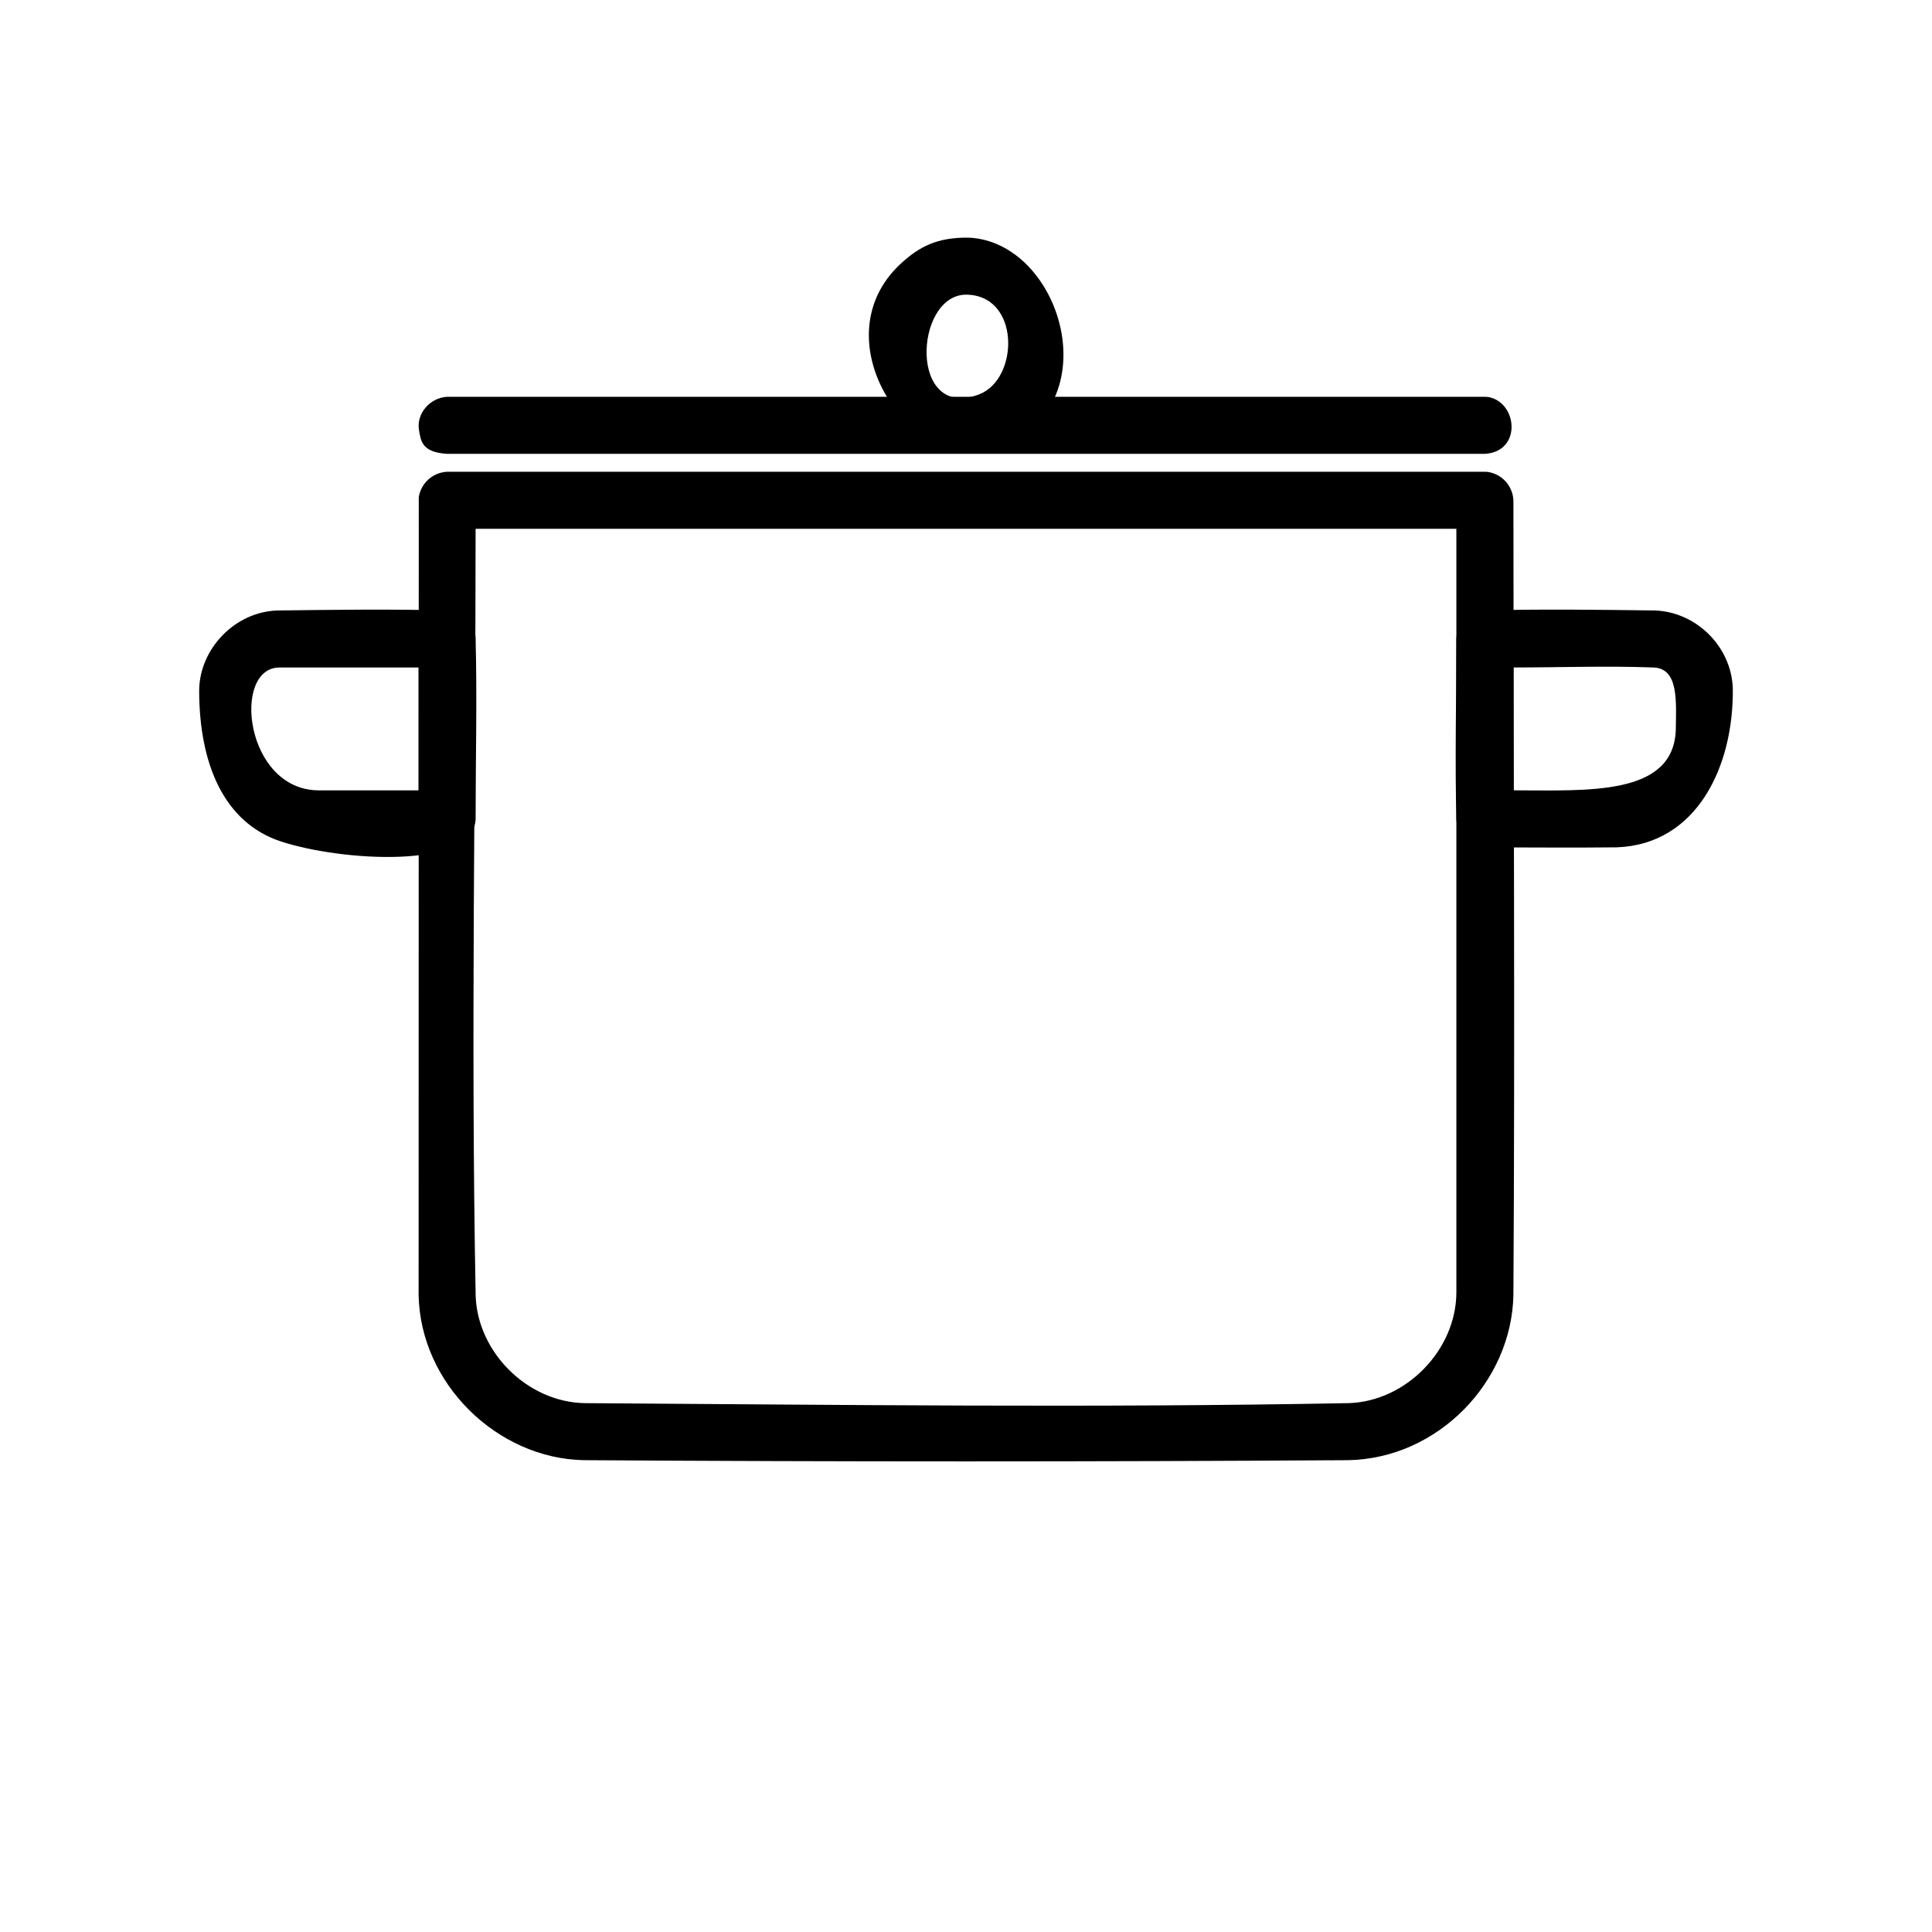 <?xml version="1.0" encoding="UTF-8"?>
<!-- Uploaded to: ICON Repo, www.iconrepo.com, Generator: ICON Repo Mixer Tools -->
<svg fill="#000000" width="800px" height="800px" version="1.1" viewBox="144 144 512 512" xmlns="http://www.w3.org/2000/svg">
 <g fill-rule="evenodd">
  <path d="m538.36 269.07c3.723 0.629 6.492 3.641 6.711 7.508 0 70.199 0.438 140.4-0.004 210.6-0.434 22.895-19.836 43.332-43.785 43.785-67.52 0.43-135.04 0.43-202.56 0-22.922-0.438-43.336-20.211-43.785-43.785l0.039-211.45c0.637-3.723 3.648-6.492 7.512-6.711h275.03c0.281 0.016 0.562 0.035 0.848 0.051zm-268.32 15.062c0 67.746-1.281 135.5 0.012 203.23 0.48 14.984 13.707 28.199 28.859 28.484 67.516 0.43 135.05 1.281 202.55-0.004 15.109-0.484 28.395-13.977 28.492-29.262v-202.45z"/>
  <path d="m262.89 305.79c3.769 0.309 6.828 3.344 7.141 7.141 0.434 16.02 0.012 32.051 0.012 48.078-0.367 13.574-35.852 11.195-51.664 5.961-14.973-4.953-21.598-20.426-21.598-40.078 0.141-10.953 9.418-20.676 20.609-21.105 15.168-0.195 30.344-0.402 45.504 0.004zm-44.91 15.105c-12.559 0.16-9.09 32.312 10.328 32.555h26.617v-32.555z"/>
  <path d="m582.61 305.78c10.812 0.414 20.176 9.406 20.602 20.605 0.273 20.711-9.512 41.379-30.695 42.164-11.668 0.141-23.332 0.012-35 0.012-3.926-0.109-7.227-3.211-7.547-7.148-0.434-16.02-0.012-32.051-0.012-48.078 0.105-3.926 3.211-7.227 7.148-7.547 15.16-0.406 30.336-0.203 45.504-0.004zm-37.539 15.109v32.555c19.527 0 42.375 1.617 43.031-15.973 0.09-7.441 0.82-16.164-5.719-16.574-12.43-0.473-24.875-0.012-37.312-0.012z"/>
  <path d="m538.39 249.21c7.824 1.379 8.973 14.488-0.875 15.062h-275.03c-6.707-0.395-6.949-3.441-7.441-6.246-0.766-4.332 2.801-8.602 7.441-8.867h275.03c0.293 0.016 0.586 0.031 0.875 0.051z"/>
  <path d="m400.7 206.98c24.566 1.039 37.746 44.527 8.051 55.703-22.52 8.469-48.211-28.496-25.938-48.906 4.883-4.481 9.688-6.914 17.887-6.797zm-0.977 15.109c-13.504 0.57-14.816 33.414 3.703 26.445 10.762-4.051 11.047-26.652-3.703-26.445z"/>
 </g>
</svg>